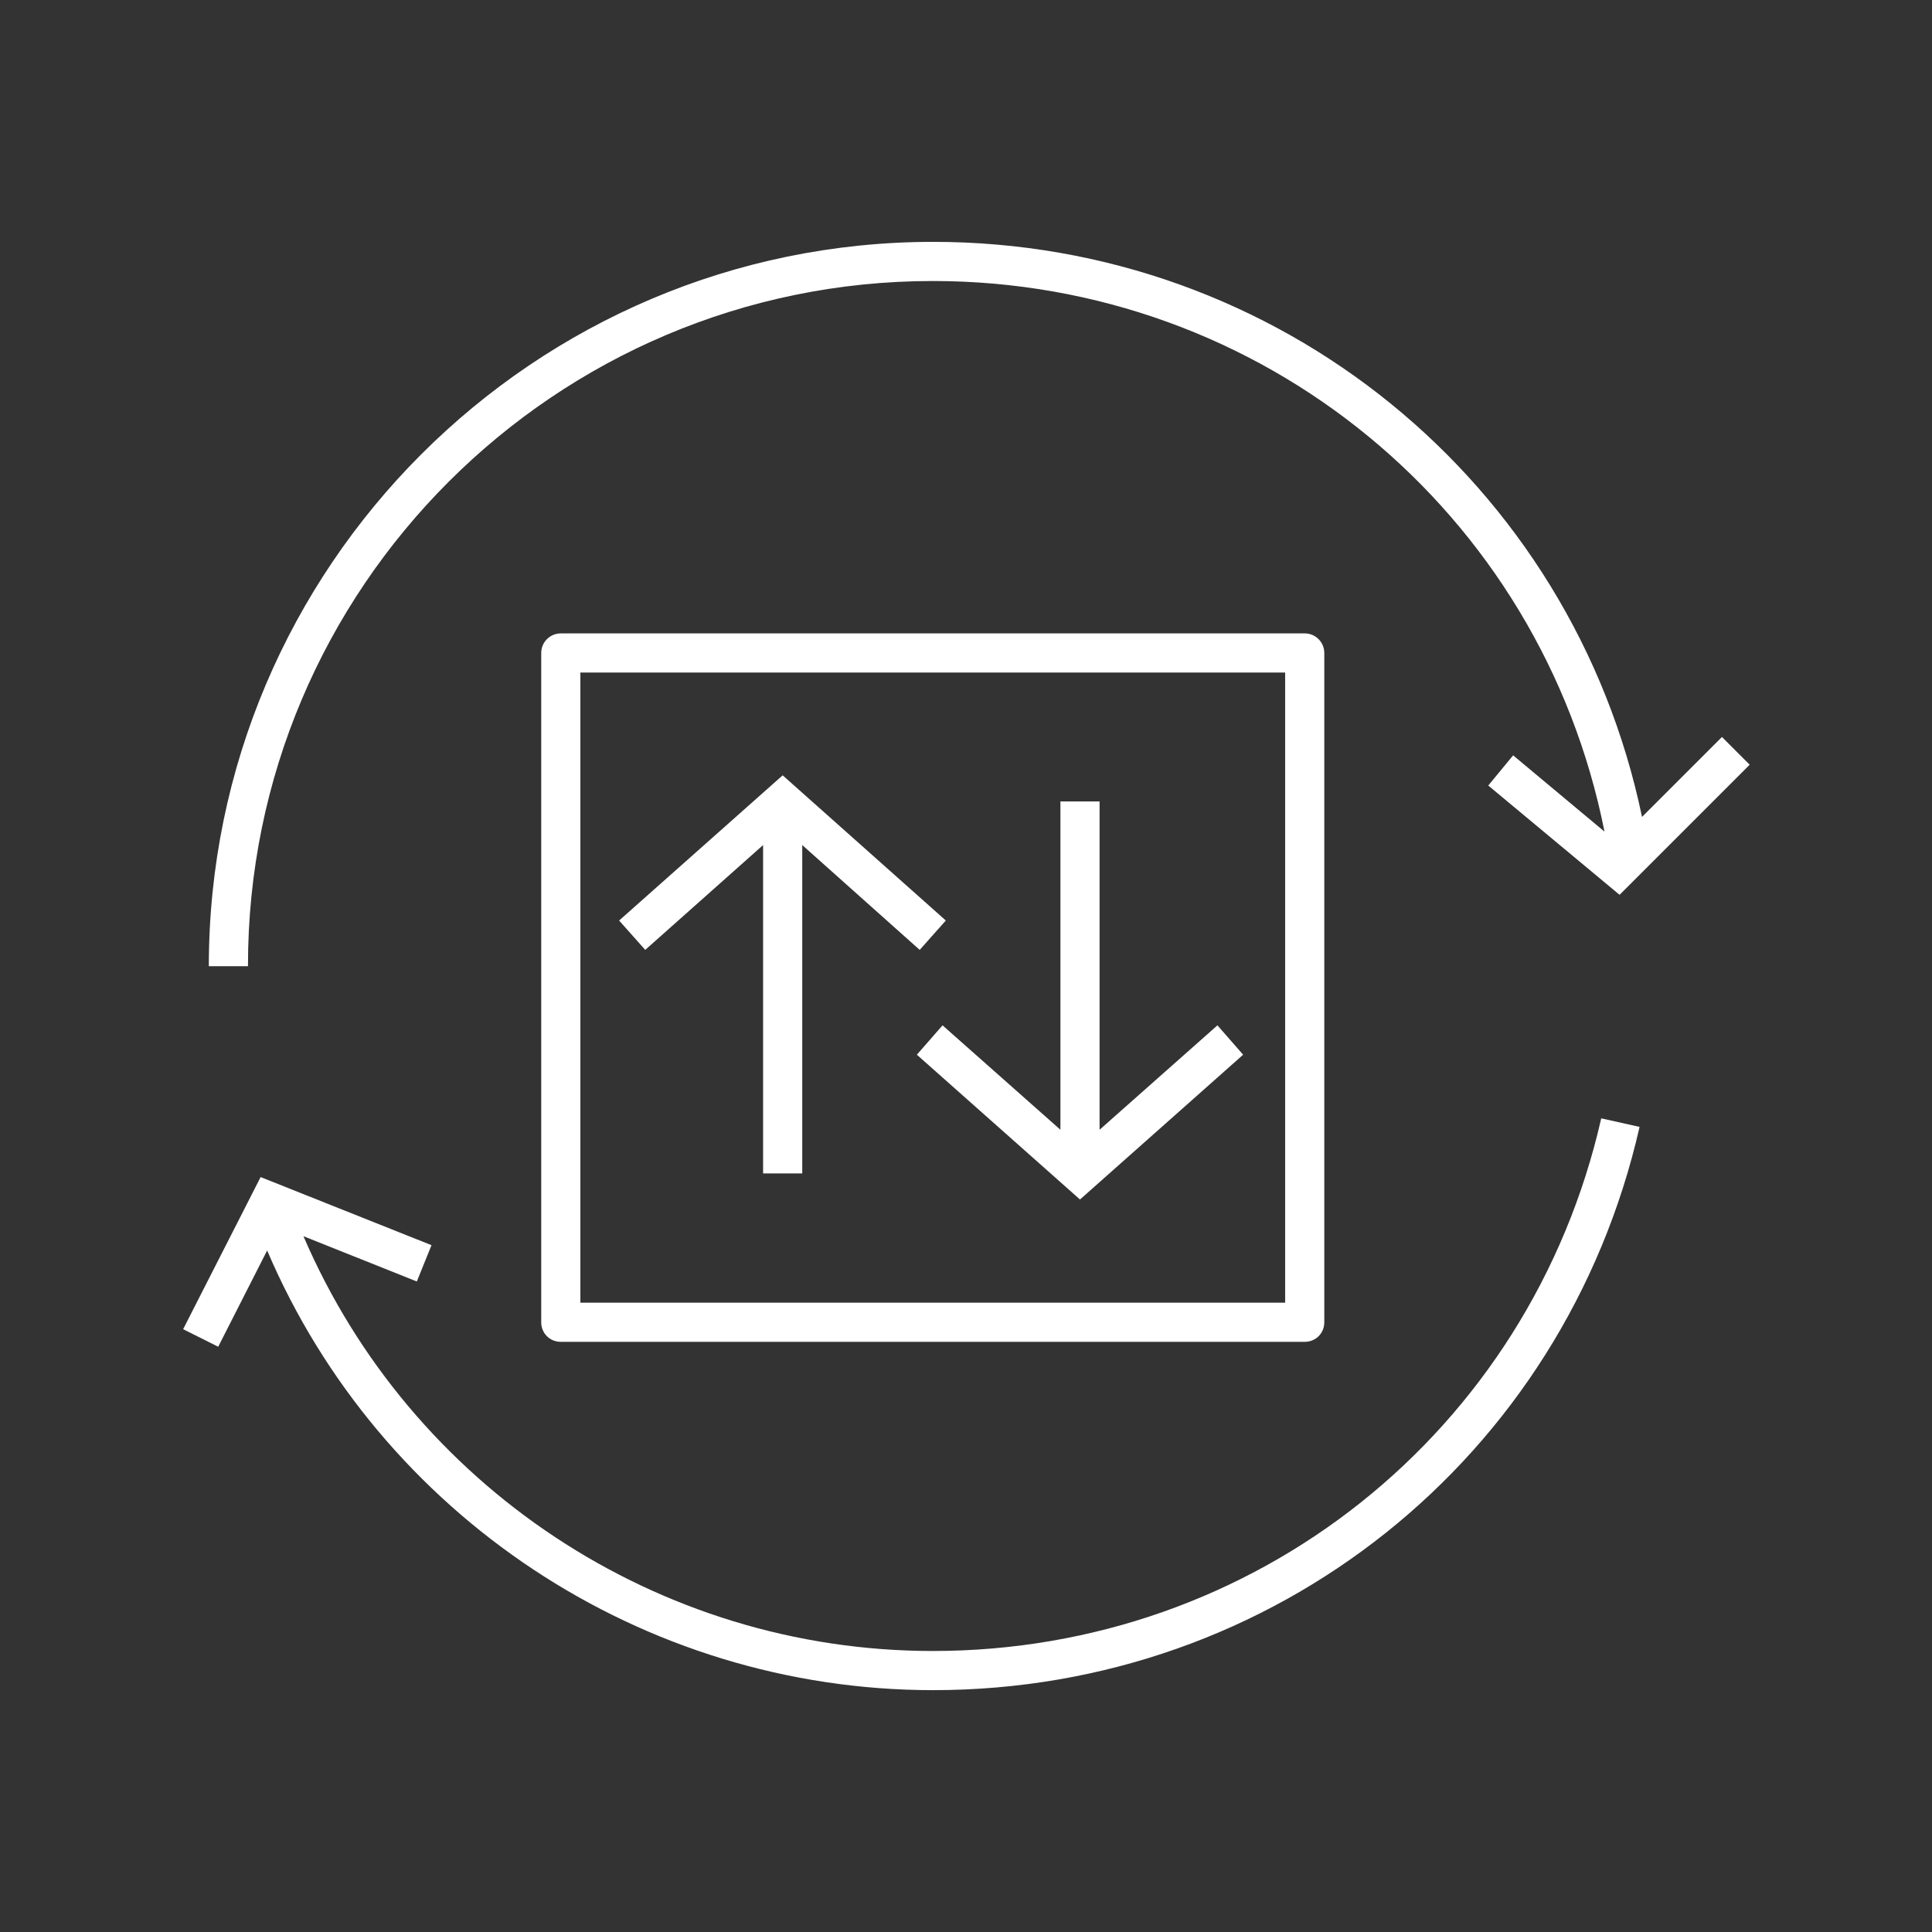 <?xml version="1.0" encoding="utf-8"?>
<!-- Generator: Adobe Illustrator 25.2.0, SVG Export Plug-In . SVG Version: 6.00 Build 0)  -->
<svg version="1.1" id="Capa_1" xmlns="http://www.w3.org/2000/svg" xmlns:xlink="http://www.w3.org/1999/xlink" x="0px" y="0px"
	 viewBox="0 0 473.7 473.7" style="enable-background:new 0 0 473.7 473.7;" xml:space="preserve">
<rect x="0" y="0" width="473.7" height="473.7" fill="#333333" stroke="none"/>
<style type="text/css">
	.st0{fill:#FFFFFF;}
</style>
<path class="st0" d="M228.7,404.8c-67.4,0-128-40.5-154.3-101.7l27.8,11.1l3.6-8.9l-41.9-16.7l-19,37.3l8.6,4.3l12-23.6
	c27.7,64.9,92,107.8,163.3,107.8c83.5,0,154.7-56.8,173.2-138.1l-9.4-2.1C375.1,351.1,307.7,404.8,228.7,404.8z"/>
<path class="st0" d="M228.7,68.9c80.7,0,149.1,56.5,164.7,135l-22.4-18.7l-6.1,7.4l32.2,26.8l31.9-31.9l-6.8-6.8l-19.6,19.6
	c-17.1-82.1-89.1-141-173.8-141c-97.9,0-177.6,79.7-177.6,177.6h9.6C60.7,144.2,136.1,68.9,228.7,68.9z"/>
<polygon class="st0" points="187.1,207.2 187.1,287.7 196.7,287.7 196.7,207.2 225.5,232.9 231.9,225.7 191.9,190.1 151.8,225.7 
	158.2,232.9 "/>
<polygon class="st0" points="224.8,258.6 264.8,294.1 304.8,258.6 298.5,251.4 269.6,277 269.6,196.5 260,196.5 260,277 
	231.1,251.4 "/>
<path class="st0" d="M137.5,155.3c-2.6,0-4.8,2.1-4.8,4.8v164.1c0,2.7,2.1,4.8,4.8,4.8h182.4c2.7,0,4.8-2.1,4.8-4.8V160.1
	c0-2.6-2.1-4.8-4.8-4.8H137.5z M315.1,319.4H142.3V164.9h172.8V319.4z"/>
</svg>
